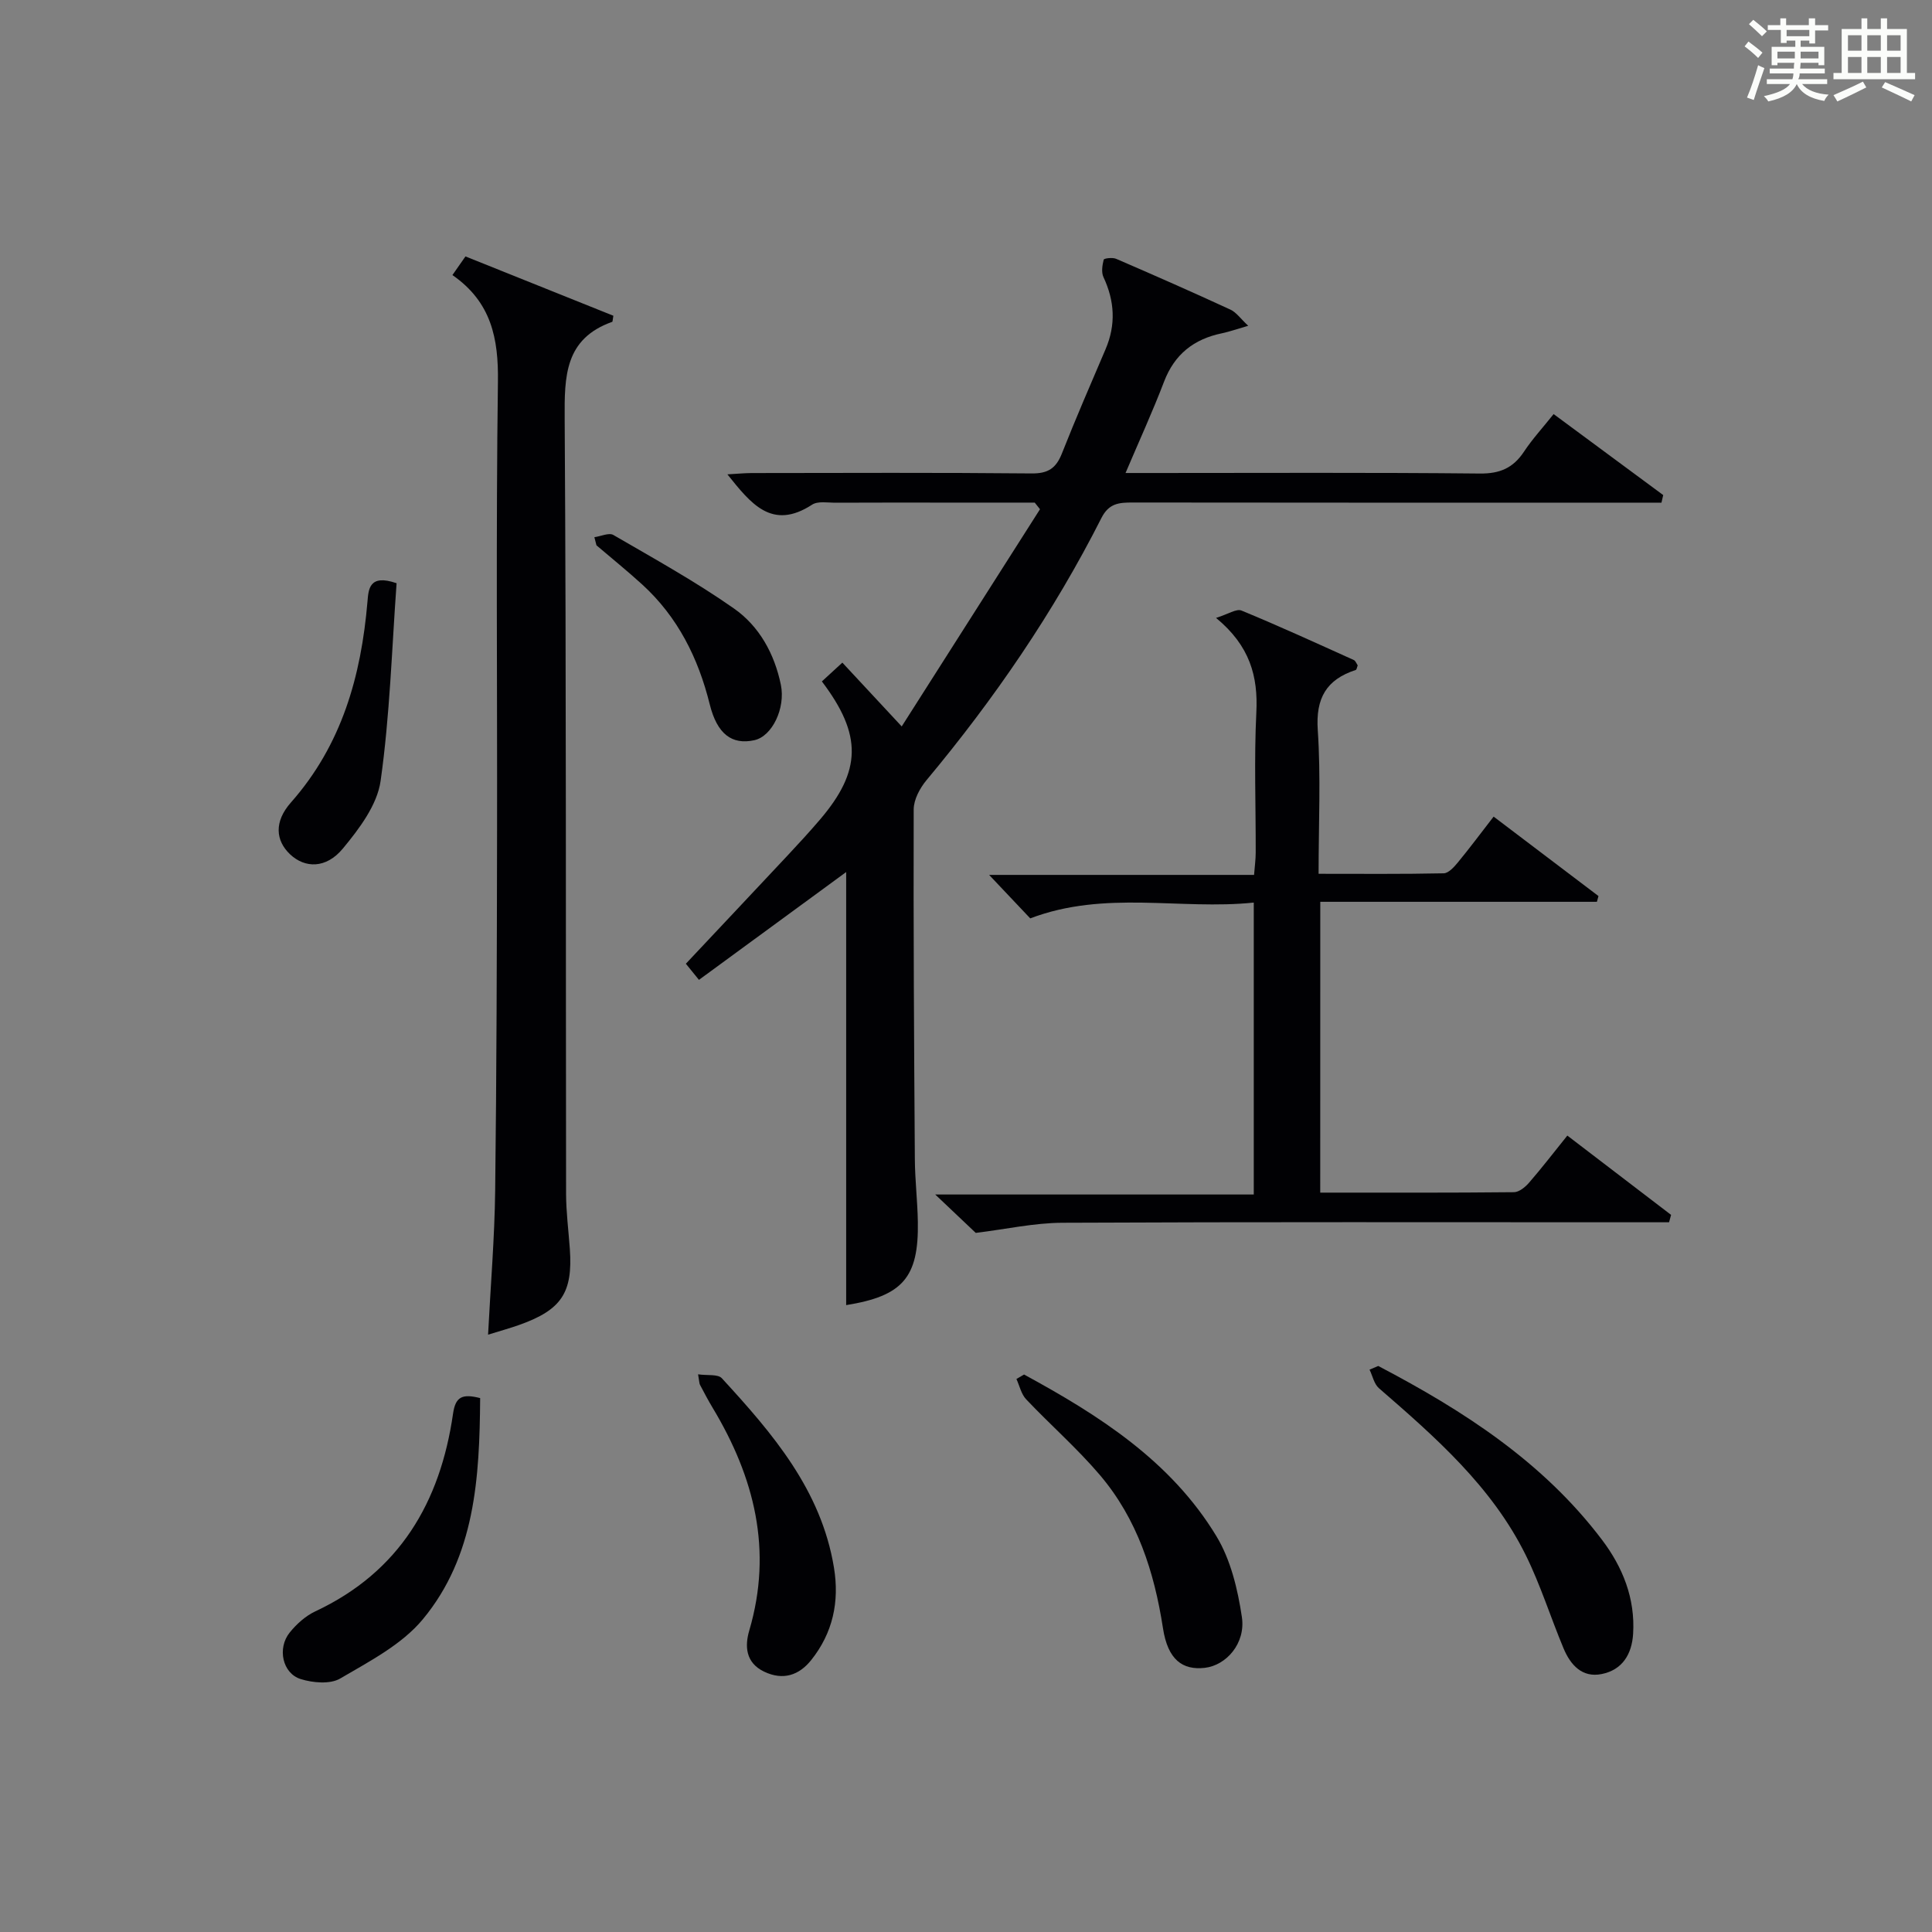<?xml version="1.0" encoding="utf-8"?>
<svg version="1.1" id="漢_ZDIC_典" xmlns="http://www.w3.org/2000/svg" xmlns:xlink="http://www.w3.org/1999/xlink" x="0px" y="0px"
	 viewBox="0 0 400 400" style="enable-background:new 0 0 400 400;" xml:space="preserve">
<rect x="0" y="0" width="400" height="400" fill="#808080" stroke="none"/>
<style type="text/css">
	.st1{fill:#010104;}
	.st0{fill:#fbfcfa;}
</style>
<g>
	<path class="st0" d="M361.2,9.6l0.8-1c0.9,0.7,1.9,1.4,2.9,2.3L364,12C363,11,362,10.2,361.2,9.6z M361.7,20.2
		c0.9-2.1,1.6-4.3,2.3-6.7c0.4,0.2,0.8,0.4,1.3,0.6c-0.7,2.1-1.5,4.3-2.2,6.6L361.7,20.2z M362.1,5l0.9-0.9c1,0.8,2,1.6,2.8,2.4
		l-1,1C363.9,6.6,363,5.8,362.1,5z M374.6,3.8h1.2v1.4h2.7v1.1h-2.7v2.7h-1.2V8.4h-1.8v1.3h4.9v3.8h-1.2v-0.5h-3.7
		c0,0.4-0.1,0.9-0.1,1.2h5.1v1h-5.2c0,0.5-0.1,0.9-0.3,1.2h6v1h-5.2c1.1,1.3,2.9,2,5.5,2.2c-0.4,0.4-0.7,0.8-0.9,1.3
		c-2.9-0.5-4.8-1.6-5.7-3.5H372c-0.8,1.7-2.7,2.9-5.9,3.6c-0.2-0.4-0.6-0.8-0.9-1.1c2.8-0.6,4.6-1.4,5.4-2.5h-4.8v-1h5.3
		c0.1-0.3,0.2-0.7,0.2-1.2h-4.9v-1h5c0-0.4,0-0.8,0.1-1.2H368v0.5h-1.2V9.7h4.9V8.4h-1.8v0.5h-1.2V6.2H366V5.2h2.6V3.8h1.2v1.4h4.7
		V3.8z M368,12.1h3.6c0-0.4,0-0.9,0-1.4H368V12.1z M369.9,7.5h4.7V6.2h-4.7V7.5z M376.5,10.7h-3.7c0,0.5,0,1,0,1.4h3.7V10.7z"/>
	<path class="st0" d="M385.3,3.8h1.3V6h2.8V3.8h1.3V6h4.1v9.1h1.7v1.3h-16.9v-1.3h1.7V6h4.1V3.8z M385.7,16.9l0.7,1.2
		c-1.8,0.9-3.8,1.9-6,2.9c-0.2-0.4-0.5-0.8-0.8-1.3C381.9,18.7,383.9,17.8,385.7,16.9z M382.6,10.5h2.8V7.3h-2.8V10.5z M382.6,15.1
		h2.8v-3.3h-2.8V15.1z M386.6,10.5h2.8V7.3h-2.8V10.5z M386.6,15.1h2.8v-3.3h-2.8V15.1z M390.3,17c2.1,0.9,4.1,1.8,6.1,2.7l-0.7,1.3
		c-2.2-1.1-4.2-2-6.1-2.9L390.3,17z M393.5,7.3h-2.8v3.2h2.8V7.3z M390.7,15.1h2.8v-3.3h-2.8V15.1z"/>
	
	<path class="st1" d="M170.16,141.08c1.48-1.36,2.69-2.46,4.24-3.89c3.84,4.13,7.53,8.09,12.29,13.21c9.74-15.3,19.18-30.13,28.63-44.97
		c-0.36-0.46-0.73-0.91-1.09-1.37c-6.23,0-12.47,0-18.7,0c-7.5,0-14.99-0.02-22.49,0.02c-1.66,0.01-3.7-0.38-4.91,0.41
		c-8.34,5.42-12.7-0.27-17.53-6.28c1.87-0.1,3.43-0.26,5-0.27c19.32-0.02,38.65-0.11,57.97,0.08c3.42,0.04,5.07-1.07,6.28-4.12
		c2.87-7.26,5.98-14.43,9.05-21.61c2.16-5.06,1.88-9.97-0.44-14.92c-0.47-1-0.24-2.46,0.05-3.61c0.07-0.28,1.83-0.5,2.56-0.18
		c7.93,3.42,15.83,6.9,23.67,10.52c1.22,0.56,2.1,1.87,3.69,3.35c-2.36,0.68-3.87,1.22-5.43,1.55c-5.82,1.2-9.83,4.34-12,10.03
		c-2.35,6.16-5.11,12.17-7.97,18.9c2.38,0,4.14,0,5.91,0c22.49,0,44.98-0.12,67.47,0.11c4.14,0.04,6.88-1.16,9.11-4.52
		c1.73-2.62,3.89-4.96,6.14-7.79c7.63,5.64,15.16,11.21,22.69,16.77c-0.12,0.52-0.24,1.04-0.36,1.57c-2.19,0-4.38,0-6.57,0
		c-34.32,0-68.63,0.02-102.95-0.03c-2.79,0-4.89,0.15-6.44,3.22c-9.89,19.53-22.19,37.47-36.21,54.27
		c-1.37,1.64-2.64,4.01-2.65,6.05c-0.07,24.15,0.07,48.3,0.24,72.45c0.03,4.31,0.55,8.62,0.62,12.93
		c0.2,11.57-3.16,15.37-14.84,17.25c0-29.97,0-59.98,0-89.66c-9.78,7.17-20,14.65-30.48,22.32c-1.5-1.85-2.4-2.95-2.71-3.34
		c7.19-7.65,14.13-15.01,21.05-22.4c2.27-2.43,4.53-4.88,6.69-7.41C178.39,159.61,178.56,152.16,170.16,141.08z"/>
	<path class="st1" d="M273.34,246.92c13.53,0,26.82,0.05,40.11-0.09c1.06-0.01,2.35-1.06,3.13-1.97c2.61-3.01,5.05-6.18,7.92-9.75
		c7.24,5.53,14.36,10.97,21.48,16.42c-0.14,0.51-0.28,1.02-0.42,1.53c-2.22,0-4.44,0-6.67,0c-39.65,0-79.31-0.09-118.96,0.1
		c-5.82,0.03-11.64,1.33-17.91,2.1c-1.99-1.88-4.88-4.62-8.39-7.95c22.26,0,43.9,0,65.95,0c0-20.27,0-39.97,0-60.44
		c-15.24,1.58-30.77-2.63-46.28,3.27c-2.46-2.6-5.33-5.64-8.51-9c18.26,0,36.32,0,54.85,0c0.14-1.79,0.34-3.2,0.34-4.62
		c0.03-9.66-0.35-19.35,0.13-28.98c0.38-7.5-1.31-13.81-8.34-19.61c2.5-0.77,4.22-1.96,5.27-1.52c7.83,3.22,15.53,6.76,23.25,10.24
		c0.37,0.17,0.56,0.75,0.81,1.11c-0.16,0.39-0.21,0.88-0.41,0.95c-6.08,1.98-8.31,5.84-7.86,12.44c0.65,9.62,0.17,19.31,0.17,29.76
		c8.75,0,17.32,0.08,25.9-0.1c1.01-0.02,2.17-1.32,2.96-2.28c2.42-2.94,4.7-6,7.38-9.46c7.35,5.57,14.53,11.01,21.71,16.45
		c-0.11,0.4-0.22,0.8-0.33,1.19c-18.98,0-37.96,0-57.27,0C273.34,206.99,273.34,226.56,273.34,246.92z"/>
	<path class="st1" d="M93.67,56.95c1.1-1.56,1.85-2.64,2.7-3.86c10.36,4.16,20.58,8.25,30.62,12.28c-0.17,0.97-0.15,1.24-0.23,1.26
		c-9.85,3.5-9.91,11.26-9.85,20.08c0.34,53.48,0.21,106.97,0.29,160.46c0.01,3.81,0.51,7.62,0.78,11.43
		c0.63,9.02-1.71,12.58-10.42,15.69c-1.99,0.71-4.04,1.27-6.51,2.04c0.53-10.32,1.35-20.07,1.47-29.83
		c0.3-24.49,0.35-48.98,0.39-73.47c0.06-31.33-0.24-62.65,0.18-93.97C103.22,70.09,101.74,62.55,93.67,56.95z"/>
	<path class="st1" d="M285.35,282.81c17.6,9.22,34.14,19.86,46.34,36.01c4.28,5.66,6.88,12.11,6.43,19.44c-0.26,4.26-2.25,7.47-6.49,8.33
		c-4.08,0.83-6.49-1.9-7.92-5.33c-2.68-6.41-4.76-13.1-7.83-19.31c-7.02-14.18-18.69-24.39-30.39-34.54c-1-0.87-1.31-2.54-1.94-3.84
		C284.15,283.31,284.75,283.06,285.35,282.81z"/>
	<path class="st1" d="M212.02,284.58c15.52,8.44,30.38,17.89,39.81,33.45c2.97,4.89,4.43,11.01,5.29,16.77c0.81,5.46-3.26,10.01-7.69,10.51
		c-4.57,0.51-7.64-1.63-8.65-8.21c-1.81-11.72-5.34-22.63-13.06-31.71c-4.71-5.54-10.25-10.38-15.26-15.67
		c-1.02-1.08-1.37-2.79-2.02-4.22C210.96,285.18,211.49,284.88,212.02,284.58z"/>
	<path class="st1" d="M99.41,289.46c-0.12,16.47-1.01,32.7-11.88,45.81c-4.35,5.24-11.05,8.7-17.1,12.25c-2.08,1.22-5.66,0.9-8.18,0.11
		c-3.78-1.18-4.88-6.38-2.28-9.62c1.42-1.76,3.28-3.44,5.3-4.39c17.45-8.17,25.89-22.6,28.53-40.95
		C94.31,289.13,95.75,288.53,99.41,289.46z"/>
	<path class="st1" d="M144.53,284.54c1.92,0.28,4.1-0.08,4.92,0.81c10.48,11.41,20.56,23.1,23.21,39.19c1.17,7.11-0.24,13.56-4.71,19.16
		c-2.48,3.11-5.78,4.29-9.74,2.4c-3.89-1.86-4.02-5.34-3.08-8.53c4.89-16.63,1.06-31.71-7.56-46.06c-0.94-1.56-1.79-3.18-2.64-4.79
		C144.78,286.45,144.8,286.08,144.53,284.54z"/>
	<path class="st1" d="M82.11,120.75c-0.99,13.61-1.39,27.38-3.31,40.93c-0.7,4.98-4.43,9.92-7.82,14.01c-3.47,4.19-7.86,4.09-10.93,1.18
		c-2.99-2.84-3.35-6.73,0.18-10.72c10.54-11.93,14.54-26.18,15.85-41.58C76.3,122.06,76.38,118.77,82.11,120.75z"/>
	<path class="st1" d="M123.06,111.22c1.33-0.18,3.02-0.99,3.93-0.46c8.43,4.9,17.01,9.64,24.98,15.23c5.23,3.67,8.37,9.35,9.7,15.79
		c0.99,4.83-1.79,10.66-5.49,11.47c-4.65,1.02-7.71-1.27-9.24-7.44c-2.38-9.59-6.62-18.08-13.98-24.8c-3.07-2.8-6.31-5.41-9.47-8.11
		C123.34,112.34,123.2,111.78,123.06,111.22z"/>
</g>
</svg>
